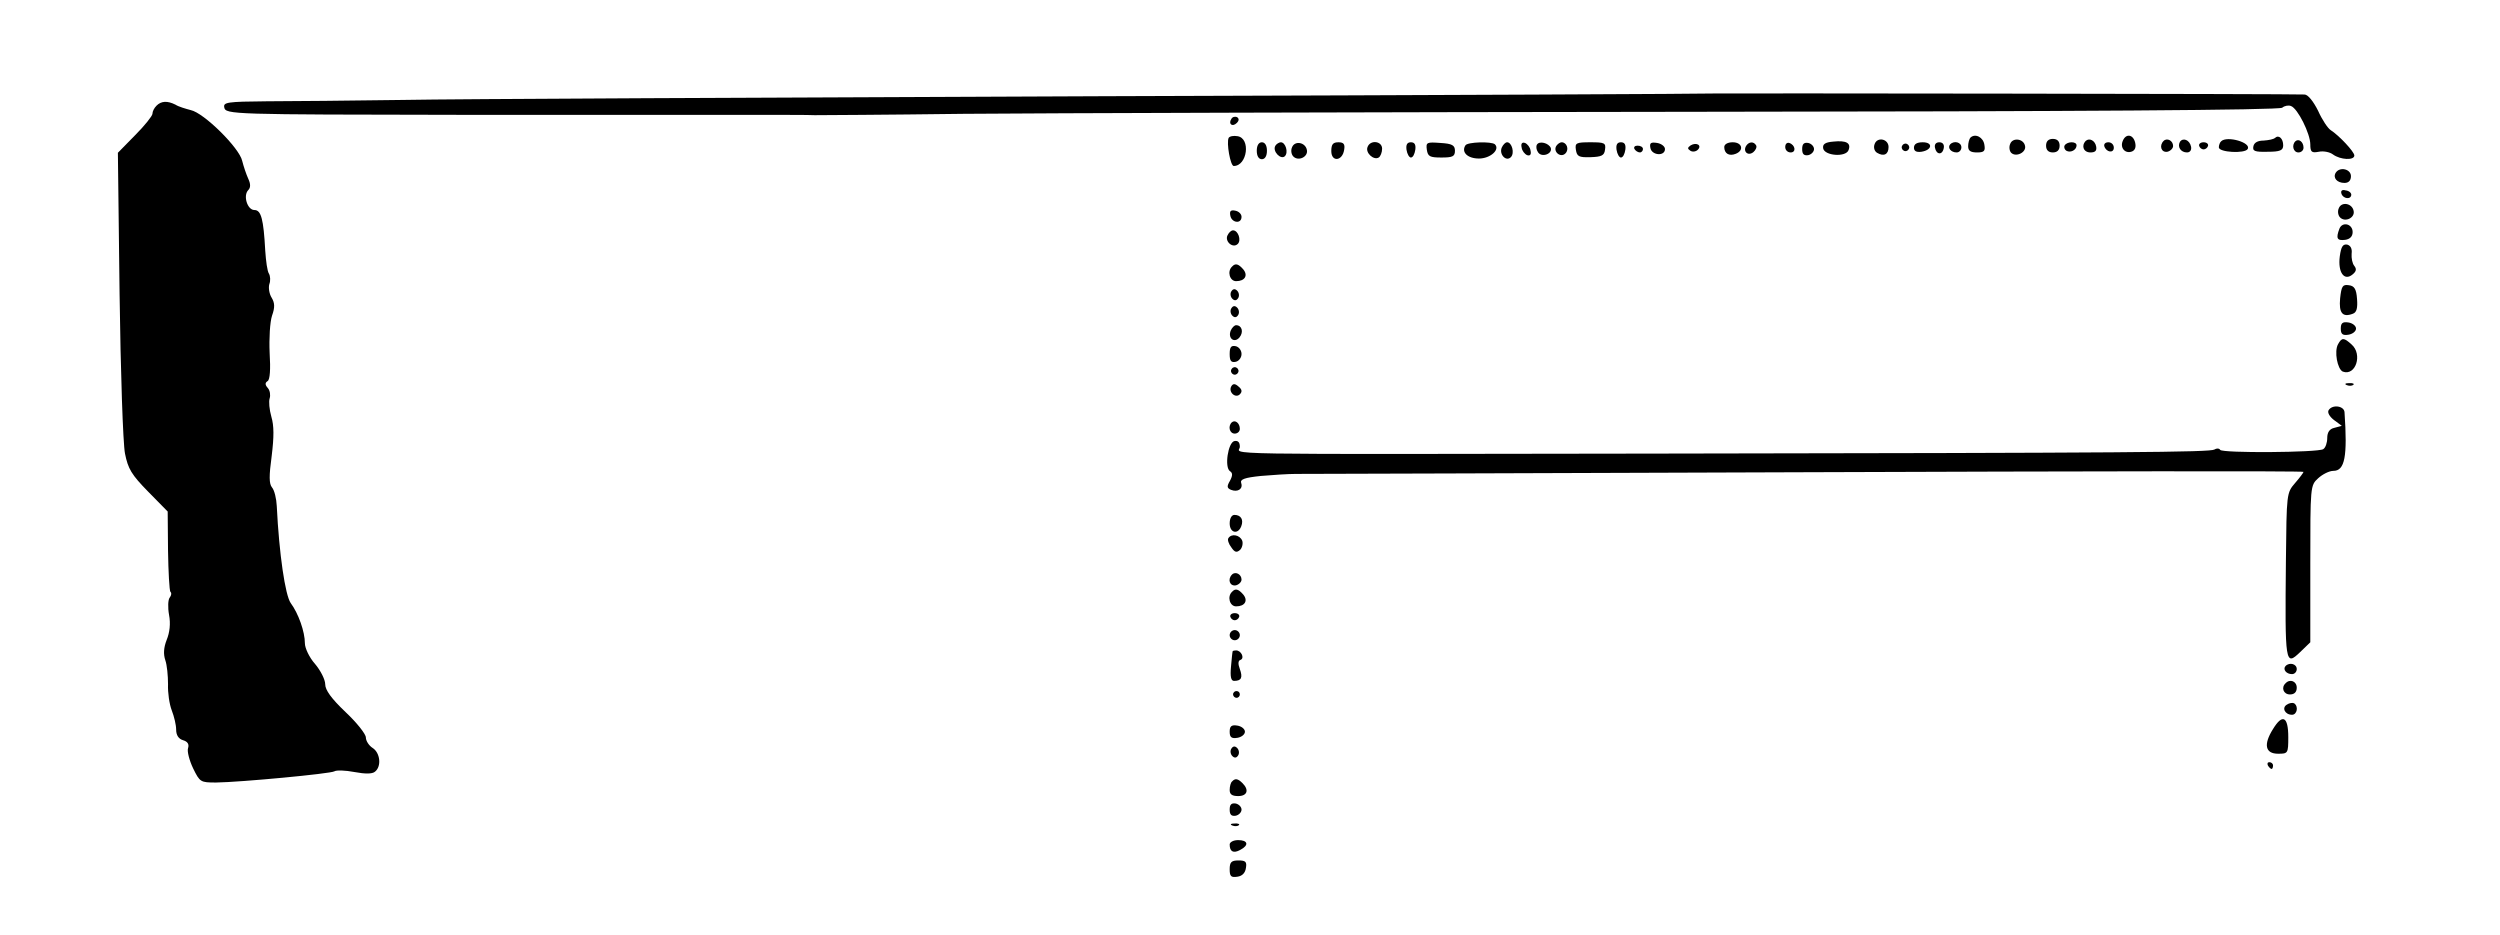<?xml version="1.0" standalone="no"?>
<!DOCTYPE svg PUBLIC "-//W3C//DTD SVG 20010904//EN"
 "http://www.w3.org/TR/2001/REC-SVG-20010904/DTD/svg10.dtd">
<svg version="1.0" xmlns="http://www.w3.org/2000/svg"
 width="738pt" height="276pt" viewBox="0 0 738 276"
 preserveAspectRatio="xMidYMid meet">
<g transform="translate(0,276) scale(0.1,-0.1)"
fill="#000000" stroke="none">
<path d="M5057 2484 c-1 -1 -810 -5 -1797 -8 -987 -4 -1919 -8 -2070 -11 -151
-2 -333 -4 -403 -4 -117 -1 -128 -3 -125 -18 4 -21 22 -21 693 -22 220 0 414
0 430 0 17 0 109 0 205 0 343 0 395 0 415 -1 11 0 209 1 440 4 231 2 1198 5
2150 6 1149 1 1734 5 1742 12 7 6 19 8 26 5 20 -7 57 -82 57 -113 0 -23 4 -26
25 -22 14 3 33 -1 42 -8 22 -16 63 -18 63 -3 0 11 -45 59 -70 75 -8 5 -25 30
-37 57 -14 28 -30 48 -40 48 -24 2 -1744 4 -1746 3z"/>
<path d="M462 2448 c-7 -7 -12 -17 -12 -24 0 -6 -23 -35 -51 -63 l-51 -52 5
-417 c3 -229 10 -441 16 -471 9 -45 19 -62 68 -112 l58 -59 1 -115 c1 -64 4
-118 7 -122 4 -3 3 -11 -2 -17 -5 -6 -6 -29 -2 -51 5 -26 2 -52 -7 -74 -9 -23
-10 -42 -4 -60 5 -14 8 -46 8 -71 -1 -25 4 -59 11 -77 7 -18 13 -43 13 -57 0
-16 7 -27 20 -31 14 -4 19 -12 15 -24 -3 -9 4 -36 15 -59 20 -41 22 -42 68
-42 73 1 338 26 349 33 6 4 33 3 59 -2 32 -6 53 -6 61 1 20 16 15 56 -7 70
-11 7 -20 21 -20 31 0 10 -27 44 -60 75 -42 40 -60 65 -60 82 0 14 -14 41 -30
60 -17 19 -30 47 -30 61 0 34 -19 88 -42 119 -16 23 -34 144 -41 286 -1 22 -7
47 -14 55 -9 11 -9 34 -1 93 7 57 7 89 -1 116 -6 21 -8 45 -5 54 3 9 1 23 -5
30 -9 10 -9 16 -1 21 7 4 9 35 6 83 -2 43 1 92 7 110 9 25 8 38 -1 53 -7 11
-10 29 -7 40 4 10 3 24 -1 31 -5 7 -9 38 -11 68 -5 93 -12 120 -32 120 -21 0
-34 43 -18 59 7 7 7 18 0 33 -6 13 -14 37 -18 53 -8 38 -113 142 -152 150 -15
4 -36 10 -45 16 -24 12 -42 11 -56 -3z"/>
<path d="M3635 2409 c-10 -15 3 -25 16 -12 7 7 7 13 1 17 -6 3 -14 1 -17 -5z"/>
<path d="M3627 2353 c-7 -14 5 -83 15 -83 40 0 51 82 11 88 -11 2 -23 0 -26
-5z"/>
<path d="M5817 2354 c-4 -4 -7 -16 -7 -26 0 -13 7 -18 26 -18 21 0 25 4 22 22
-3 23 -27 35 -41 22z"/>
<path d="M6266 2343 c-8 -20 8 -38 28 -30 9 4 12 13 9 26 -6 25 -28 28 -37 4z"/>
<path d="M6716 2353 c-4 -4 -19 -7 -34 -8 -17 0 -28 -6 -30 -17 -3 -14 4 -17
42 -16 37 0 46 4 46 19 0 20 -13 32 -24 22z"/>
<path d="M5412 2342 c-25 -2 -32 -8 -30 -20 4 -22 67 -27 75 -5 8 21 -7 29
-45 25z"/>
<path d="M5534 2335 c-4 -10 -1 -21 7 -26 20 -12 34 -5 34 17 0 24 -33 31 -41
9z"/>
<path d="M5934 2335 c-4 -9 -2 -21 3 -26 14 -14 45 1 41 20 -4 22 -37 26 -44
6z"/>
<path d="M6040 2330 c0 -13 7 -20 20 -20 13 0 20 7 20 20 0 13 -7 20 -20 20
-13 0 -20 -7 -20 -20z"/>
<path d="M6157 2344 c-14 -15 -6 -34 14 -34 14 0 19 5 17 17 -3 18 -20 27 -31
17z"/>
<path d="M6387 2344 c-14 -14 -7 -35 11 -32 9 2 17 10 17 17 0 16 -18 25 -28
15z"/>
<path d="M6435 2341 c-8 -15 3 -31 21 -31 9 0 14 7 12 17 -4 20 -24 28 -33 14z"/>
<path d="M6557 2343 c-4 -3 -7 -12 -7 -18 0 -15 77 -19 85 -5 12 19 -61 40
-78 23z"/>
<path d="M6776 2343 c-12 -12 -6 -33 9 -33 8 0 15 6 15 14 0 17 -14 28 -24 19z"/>
<path d="M3710 2315 c0 -16 6 -25 15 -25 9 0 15 9 15 25 0 16 -6 25 -15 25 -9
0 -15 -9 -15 -25z"/>
<path d="M3765 2330 c-10 -16 16 -43 28 -31 11 11 2 41 -12 41 -5 0 -13 -5
-16 -10z"/>
<path d="M3814 2325 c-4 -9 -2 -21 4 -27 15 -15 44 -1 40 19 -4 23 -36 29 -44
8z"/>
<path d="M3930 2314 c0 -33 33 -30 38 4 3 17 -2 22 -17 22 -16 0 -21 -6 -21
-26z"/>
<path d="M4037 2326 c-7 -17 18 -40 33 -31 5 3 10 15 10 26 0 23 -35 27 -43 5z"/>
<path d="M4152 2318 c2 -13 8 -23 13 -23 6 0 11 10 13 23 2 15 -2 22 -13 22
-11 0 -15 -7 -13 -22z"/>
<path d="M4212 2318 c3 -20 9 -23 43 -23 33 0 40 3 40 20 0 16 -8 21 -43 23
-40 3 -43 2 -40 -20z"/>
<path d="M4326 2331 c-13 -20 6 -39 40 -39 33 0 63 26 47 42 -10 9 -81 7 -87
-3z"/>
<path d="M4433 2324 c-8 -20 13 -42 27 -28 12 12 3 44 -11 44 -5 0 -12 -7 -16
-16z"/>
<path d="M4492 2324 c1 -9 9 -19 16 -22 9 -3 13 2 10 14 -1 9 -9 19 -16 22 -9
3 -13 -2 -10 -14z"/>
<path d="M4537 2333 c-3 -5 -2 -15 3 -22 10 -17 43 -6 38 12 -6 15 -34 22 -41
10z"/>
<path d="M4594 2329 c-10 -17 13 -36 27 -22 12 12 4 33 -11 33 -5 0 -12 -5
-16 -11z"/>
<path d="M4652 2318 c3 -20 9 -23 43 -22 33 1 41 5 43 22 3 20 -1 22 -43 22
-42 0 -46 -2 -43 -22z"/>
<path d="M4772 2318 c2 -13 8 -23 13 -23 6 0 11 10 13 23 2 15 -2 22 -13 22
-11 0 -15 -7 -13 -22z"/>
<path d="M4872 2323 c4 -22 43 -25 43 -3 0 8 -11 16 -23 18 -19 3 -23 0 -20
-15z"/>
<path d="M4991 2331 c-10 -7 -10 -10 -1 -16 6 -4 16 -3 22 3 13 13 -4 23 -21
13z"/>
<path d="M5090 2326 c0 -19 14 -28 34 -20 25 10 19 34 -9 34 -15 0 -25 -6 -25
-14z"/>
<path d="M5155 2330 c-11 -17 5 -32 21 -19 7 6 11 15 8 20 -7 12 -21 11 -29
-1z"/>
<path d="M5270 2326 c0 -9 7 -16 16 -16 17 0 14 22 -4 28 -7 2 -12 -3 -12 -12z"/>
<path d="M5320 2320 c0 -15 5 -20 18 -18 9 2 17 10 17 18 0 8 -8 16 -17 18
-13 2 -18 -3 -18 -18z"/>
<path d="M5616 2331 c-4 -5 -2 -12 3 -15 5 -4 12 -2 15 3 4 5 2 12 -3 15 -5 4
-12 2 -15 -3z"/>
<path d="M5650 2324 c0 -10 7 -14 22 -12 32 5 35 28 4 28 -17 0 -26 -5 -26
-16z"/>
<path d="M5712 2324 c4 -21 22 -23 26 -1 2 10 -3 17 -13 17 -10 0 -15 -6 -13
-16z"/>
<path d="M5757 2334 c-9 -10 2 -24 19 -24 8 0 14 7 14 15 0 15 -21 21 -33 9z"/>
<path d="M6095 2331 c-3 -5 -1 -12 5 -16 12 -7 30 2 30 16 0 12 -27 12 -35 0z"/>
<path d="M6212 2328 c6 -18 28 -21 28 -4 0 9 -7 16 -16 16 -9 0 -14 -5 -12
-12z"/>
<path d="M6492 2329 c2 -6 8 -10 13 -10 5 0 11 4 13 10 2 6 -4 11 -13 11 -9 0
-15 -5 -13 -11z"/>
<path d="M4825 2320 c3 -5 10 -10 16 -10 5 0 9 5 9 10 0 6 -7 10 -16 10 -8 0
-12 -4 -9 -10z"/>
<path d="M6895 2250 c-9 -15 4 -30 26 -30 12 0 19 7 19 20 0 21 -33 29 -45 10z"/>
<path d="M6912 2188 c5 -15 28 -18 29 -3 0 6 -7 12 -17 13 -10 3 -15 -1 -12
-10z"/>
<path d="M6904 2145 c-4 -9 -2 -21 4 -27 15 -15 44 -1 40 19 -4 23 -36 29 -44
8z"/>
<path d="M3632 2123 c4 -21 33 -25 33 -3 0 8 -8 16 -18 18 -14 3 -18 -1 -15
-15z"/>
<path d="M6906 2085 c-11 -29 -7 -36 17 -33 14 2 22 10 22 23 0 24 -30 32 -39
10z"/>
<path d="M3623 2064 c-7 -18 17 -38 31 -24 11 11 1 40 -14 40 -6 0 -13 -7 -17
-16z"/>
<path d="M6907 2003 c-6 -47 13 -74 38 -53 11 9 12 16 5 25 -6 7 -9 23 -8 36
2 15 -3 24 -13 27 -13 2 -18 -6 -22 -35z"/>
<path d="M3637 1973 c-15 -14 -7 -43 12 -43 26 0 36 17 21 35 -14 16 -23 19
-33 8z"/>
<path d="M6908 1879 c-4 -43 7 -57 38 -45 11 4 14 17 12 43 -2 30 -8 39 -24
41 -19 3 -22 -3 -26 -39z"/>
<path d="M3635 1900 c-4 -6 -3 -16 3 -22 6 -6 12 -6 17 2 4 6 3 16 -3 22 -6 6
-12 6 -17 -2z"/>
<path d="M3635 1850 c-4 -6 -3 -16 3 -22 6 -6 12 -6 17 2 4 6 3 16 -3 22 -6 6
-12 6 -17 -2z"/>
<path d="M6910 1790 c0 -16 5 -21 23 -18 12 2 22 10 22 18 0 8 -10 16 -22 18
-18 3 -23 -2 -23 -18z"/>
<path d="M3633 1784 c-9 -23 11 -38 26 -20 13 16 7 36 -10 36 -5 0 -12 -7 -16
-16z"/>
<path d="M6902 1744 c-12 -21 -2 -74 14 -81 38 -14 59 51 26 80 -23 21 -29 21
-40 1z"/>
<path d="M3630 1715 c0 -20 4 -26 18 -23 9 2 17 12 17 23 0 11 -8 21 -17 23
-14 3 -18 -3 -18 -23z"/>
<path d="M3636 1671 c-4 -5 -2 -12 3 -15 5 -4 12 -2 15 3 4 5 2 12 -3 15 -5 4
-12 2 -15 -3z"/>
<path d="M3635 1620 c-10 -17 12 -37 25 -24 8 8 6 15 -4 23 -10 9 -16 9 -21 1z"/>
<path d="M6928 1623 c7 -3 16 -2 19 1 4 3 -2 6 -13 5 -11 0 -14 -3 -6 -6z"/>
<path d="M6874 1549 c-4 -7 3 -19 16 -29 l23 -17 -22 -6 c-14 -3 -21 -13 -21
-30 0 -14 -5 -29 -12 -33 -16 -10 -298 -12 -304 -2 -3 5 -11 5 -17 1 -12 -8
-244 -10 -1647 -12 -1355 -2 -1230 -4 -1230 20 0 13 -5 19 -16 17 -19 -4 -30
-78 -13 -89 8 -5 8 -13 0 -28 -10 -17 -9 -22 3 -27 20 -8 36 3 30 20 -4 11 10
16 58 21 35 3 81 6 103 6 22 0 700 2 1508 5 807 3 1467 4 1467 1 0 -2 -11 -17
-25 -33 -25 -29 -25 -31 -27 -229 -3 -307 -2 -312 42 -270 l30 29 0 231 c0
229 0 232 23 253 13 12 33 22 45 22 34 0 42 42 33 173 -1 19 -36 24 -47 6z"/>
<path d="M3636 1513 c-12 -12 -6 -33 9 -33 8 0 15 6 15 14 0 17 -14 28 -24 19z"/>
<path d="M3630 1215 c0 -28 24 -34 34 -9 8 20 -1 34 -20 34 -8 0 -14 -10 -14
-25z"/>
<path d="M3626 1171 c-3 -4 1 -17 9 -27 10 -15 16 -16 26 -7 6 6 9 19 6 27 -7
17 -32 22 -41 7z"/>
<path d="M3637 1064 c-14 -14 -7 -35 11 -32 9 2 17 10 17 17 0 16 -18 25 -28
15z"/>
<path d="M3637 1013 c-15 -14 -7 -43 12 -43 26 0 36 17 21 35 -14 16 -23 19
-33 8z"/>
<path d="M3632 939 c2 -6 8 -10 13 -10 5 0 11 4 13 10 2 6 -4 11 -13 11 -9 0
-15 -5 -13 -11z"/>
<path d="M3630 885 c0 -8 7 -15 15 -15 8 0 15 7 15 15 0 8 -7 15 -15 15 -8 0
-15 -7 -15 -15z"/>
<path d="M3639 838 c-1 -2 -3 -22 -5 -45 -3 -31 0 -43 9 -43 22 0 26 10 17 35
-6 16 -5 25 2 27 13 5 2 28 -13 28 -5 0 -9 -1 -10 -2z"/>
<path d="M6747 794 c-9 -10 2 -24 19 -24 8 0 14 7 14 15 0 15 -21 21 -33 9z"/>
<path d="M6747 743 c-14 -13 -6 -33 13 -33 13 0 20 7 20 20 0 19 -20 27 -33
13z"/>
<path d="M3640 710 c0 -5 5 -10 10 -10 6 0 10 5 10 10 0 6 -4 10 -10 10 -5 0
-10 -4 -10 -10z"/>
<path d="M6751 680 c-16 -9 -6 -30 15 -30 15 0 20 25 6 34 -4 2 -14 1 -21 -4z"/>
<path d="M6710 608 c-29 -46 -23 -73 15 -73 29 0 30 1 30 49 0 61 -17 70 -45
24z"/>
<path d="M3630 600 c0 -16 5 -21 23 -18 12 2 22 10 22 18 0 8 -10 16 -22 18
-18 3 -23 -2 -23 -18z"/>
<path d="M3635 550 c-4 -6 -3 -16 3 -22 6 -6 12 -6 17 2 4 6 3 16 -3 22 -6 6
-12 6 -17 -2z"/>
<path d="M6695 500 c3 -5 8 -10 11 -10 2 0 4 5 4 10 0 6 -5 10 -11 10 -5 0 -7
-4 -4 -10z"/>
<path d="M3637 453 c-4 -3 -7 -15 -7 -25 0 -13 7 -18 25 -18 27 0 33 18 13 38
-14 14 -22 15 -31 5z"/>
<path d="M3630 370 c0 -15 5 -20 18 -18 9 2 17 10 17 18 0 8 -8 16 -17 18 -13
2 -18 -3 -18 -18z"/>
<path d="M3638 323 c7 -3 16 -2 19 1 4 3 -2 6 -13 5 -11 0 -14 -3 -6 -6z"/>
<path d="M3630 267 c0 -21 11 -27 31 -16 27 14 23 29 -6 29 -14 0 -25 -6 -25
-13z"/>
<path d="M3630 194 c0 -21 4 -25 23 -22 14 2 23 11 25 26 3 18 -1 22 -22 22
-21 0 -26 -5 -26 -26z"/>
</g>
</svg>
